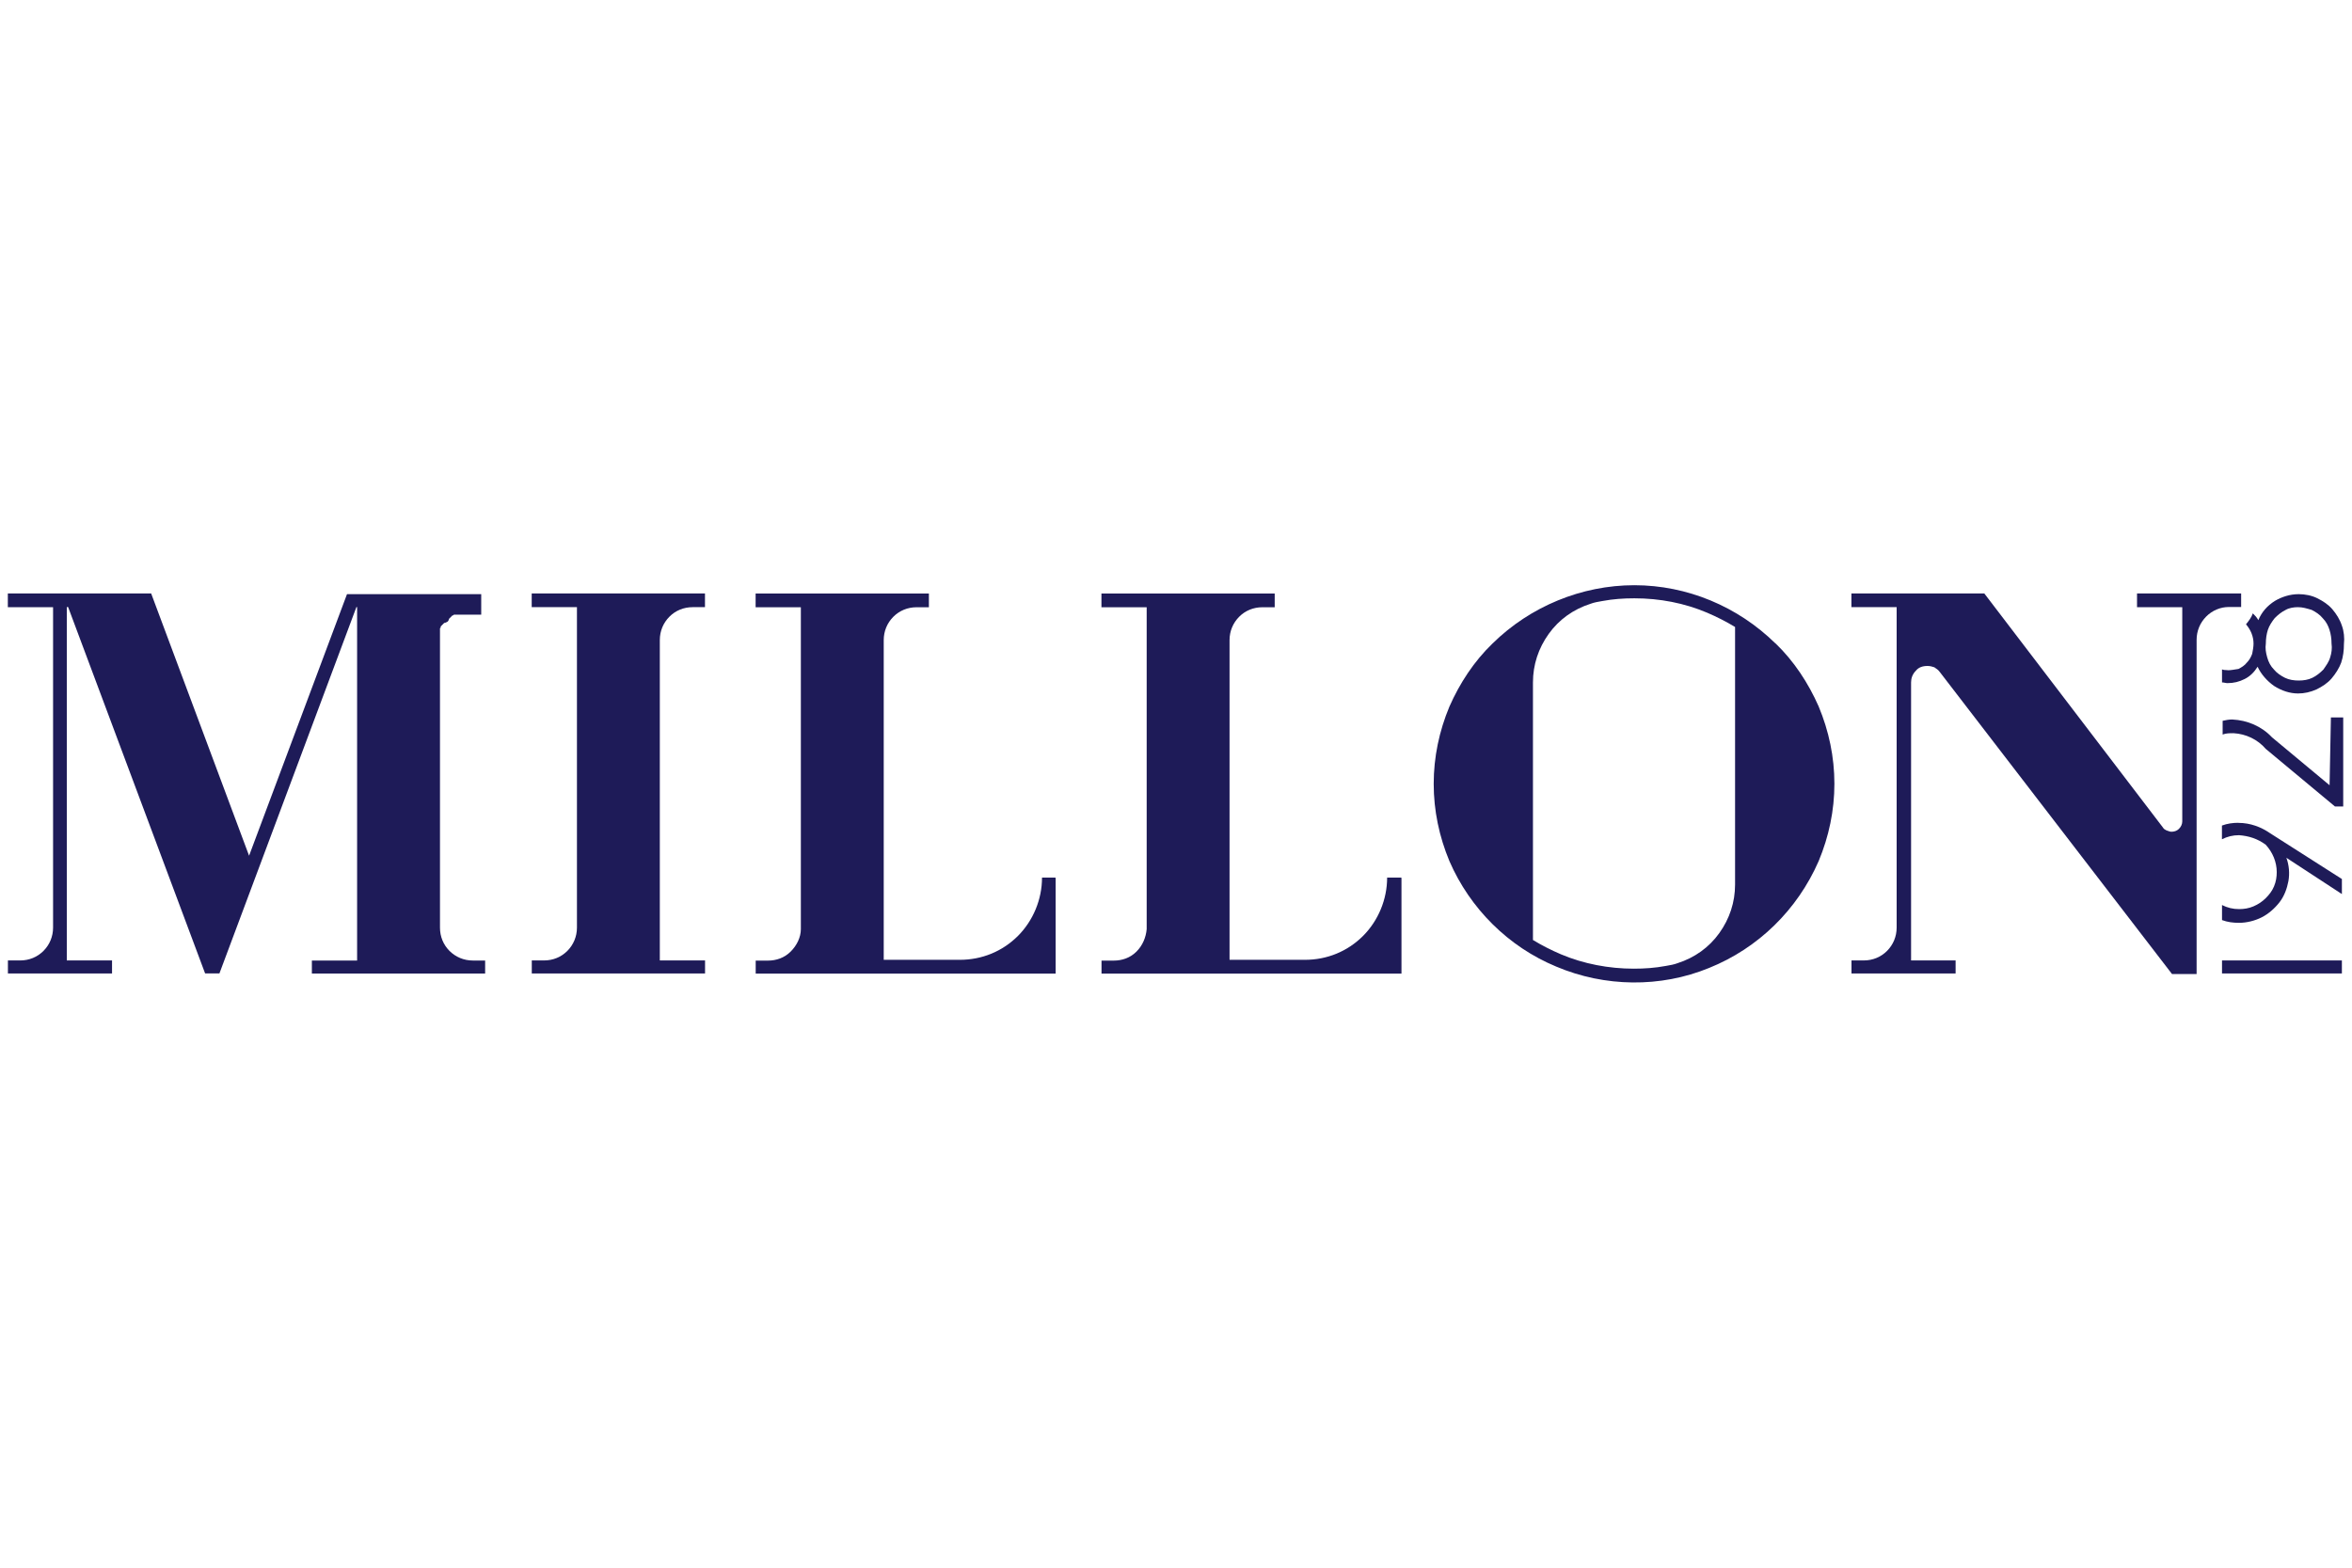 <?xml version="1.0" encoding="UTF-8"?>
<svg id="a" data-name="Calque 1" xmlns="http://www.w3.org/2000/svg" viewBox="0 0 300 200">
  <path d="M298.71,122.53h-15.29v1.66h15.29v-1.66Z" style="fill: #1e1b58; stroke-width: 0px;"/>
  <path d="M285.51,104.97c-.7,0-1.4.09-2.1.35v1.75c.7-.35,1.4-.52,2.18-.52,1.22.09,2.36.44,3.41,1.22.87.96,1.4,2.18,1.4,3.49,0,.61-.09,1.22-.35,1.83-.26.61-.61,1.05-1.05,1.49s-.96.79-1.57,1.05c-.61.26-1.22.35-1.83.35-.79,0-1.49-.17-2.18-.52v1.92c.7.26,1.4.35,2.18.35.96,0,2.01-.26,2.88-.7.87-.44,1.66-1.14,2.27-1.92s.96-1.75,1.14-2.71c.17-.96.09-2.01-.26-2.97l7.08,4.63v-1.92l-9.17-5.85c-1.14-.79-2.53-1.31-4.02-1.31Z" style="fill: #1e1b58; stroke-width: 0px;"/>
  <path d="M297.13,100.17l-7.34-6.11c-1.31-1.4-3.14-2.18-5.07-2.27-.44,0-.87.09-1.22.17v1.75c.44-.17.87-.17,1.4-.17,1.57.09,3.06.79,4.11,2.01l8.82,7.34h1.05v-11.36h-1.57l-.17,8.65Z" style="fill: #1e1b58; stroke-width: 0px;"/>
  <path d="M284.12,85.49c-.26,0-.44,0-.7-.09v1.66c.26,0,.44.09.7.09.79,0,1.49-.17,2.18-.52.7-.35,1.22-.87,1.66-1.57.44.96,1.22,1.83,2.1,2.45.96.61,2.01.96,3.06.96.79,0,1.57-.17,2.36-.52.7-.35,1.4-.79,1.92-1.4.52-.61.96-1.31,1.22-2.01.26-.79.35-1.57.35-2.36.09-.79,0-1.66-.26-2.36-.26-.79-.7-1.49-1.22-2.1s-1.22-1.05-1.92-1.4c-.7-.35-1.57-.52-2.36-.52-1.14,0-2.18.35-3.06.87-.96.61-1.66,1.4-2.1,2.45-.17-.35-.44-.61-.7-.87-.17.52-.52.96-.87,1.4.61.7.96,1.57.96,2.45,0,.44-.09.87-.17,1.31-.17.44-.35.79-.7,1.14-.26.35-.7.61-1.05.79-.61.09-.96.17-1.4.17ZM293.11,77.46c.61,0,1.14.17,1.75.35.52.26,1.05.61,1.4,1.05.44.44.7.96.87,1.49s.26,1.14.26,1.75c.09.61,0,1.22-.17,1.75-.17.61-.52,1.05-.87,1.57-.44.44-.87.79-1.4,1.05s-1.14.35-1.75.35-1.22-.09-1.75-.35c-.52-.26-1.05-.61-1.4-1.05-.44-.44-.7-.96-.87-1.57s-.26-1.14-.17-1.75c0-.61.09-1.22.26-1.75.17-.52.52-1.05.87-1.49.44-.44.87-.79,1.4-1.05.44-.26,1.05-.35,1.57-.35Z" style="fill: #1e1b58; stroke-width: 0px;"/>
  <path d="M45.55,77.46v45.08h-5.77v1.66h22.1v-1.66h-1.57c-1.14,0-2.18-.44-2.97-1.22-.79-.79-1.22-1.83-1.22-2.97v-38.17q0-.09.09-.09v-.17l.09-.09.09-.09.09-.09.09-.09.09-.09c.17,0,.26-.09.44-.17.09-.09.17-.26.17-.35l.17-.17.09-.09.09-.09.09-.09h.09l.09-.09h3.49v-2.62h-17.12l-12.49,33.37-12.49-33.46H1v1.75h5.77v40.88c0,1.14-.44,2.18-1.22,2.97-.79.79-1.83,1.22-2.97,1.22h-1.57v1.66h13.28v-1.66h-5.77v-45.08h.17l17.47,46.73h1.83l17.47-46.73s.09,0,.09,0Z" style="fill: #1e1b58; stroke-width: 0px;"/>
  <path d="M134.57,111.96h-1.66c0,2.8-1.14,5.5-3.06,7.43-2.01,2.01-4.63,3.06-7.43,3.06h-9.7v-40.79c0-1.14.44-2.18,1.22-2.97.79-.79,1.83-1.22,2.97-1.22h1.57v-1.75h-22.1v1.75h5.77v41.06c0,1.05-.52,2.1-1.31,2.88-.79.79-1.83,1.14-2.88,1.14h-1.57v1.66h38.26v-12.23h-.09Z" style="fill: #1e1b58; stroke-width: 0px;"/>
  <path d="M226.46,82.09c-4.8-4.72-11.27-7.43-18-7.43s-13.28,2.71-18.08,7.43c-2.36,2.27-4.19,5.07-5.5,8.04-1.31,3.14-2.01,6.46-2.01,9.87s.7,6.73,2.01,9.87c2.62,6.03,7.51,10.92,13.63,13.45,6.2,2.62,13.28,2.71,19.48.17,6.29-2.53,11.27-7.43,13.98-13.63,1.31-3.14,2.01-6.46,2.01-9.87s-.7-6.73-2.01-9.87c-1.31-2.97-3.14-5.77-5.5-8.04ZM221.31,112.84c0,2.27-.7,4.37-2.01,6.2s-3.14,3.14-5.33,3.84c-.44.17-.96.26-1.49.35-1.4.26-2.71.35-4.11.35-3.14,0-6.38-.61-9.26-1.83-1.22-.52-2.45-1.14-3.58-1.83v-32.85c0-2.27.7-4.37,2.01-6.2s3.14-3.14,5.33-3.84c.44-.17.96-.26,1.49-.35,1.4-.26,2.71-.35,4.11-.35,3.23,0,6.38.61,9.26,1.83,1.22.52,2.45,1.14,3.58,1.83v32.85Z" style="fill: #1e1b58; stroke-width: 0px;"/>
  <path d="M89.93,122.53h-5.77v-40.88c0-1.14.44-2.18,1.22-2.97s1.83-1.22,2.97-1.22h1.57v-1.75h-22.1v1.75h5.77v40.88c0,1.14-.44,2.18-1.22,2.97-.79.79-1.83,1.22-2.97,1.22h-1.57v1.66h22.1v-1.66h0Z" style="fill: #1e1b58; stroke-width: 0px;"/>
  <path d="M285.86,77.46v-1.75h-13.28v1.75h5.77v27.34c0,.35-.17.7-.44.96s-.61.35-.96.35c-.17,0-.35-.09-.61-.17-.17-.09-.35-.17-.44-.35l-22.8-29.88h-16.95v1.75h5.77v40.88c0,1.14-.44,2.18-1.22,2.97-.79.79-1.83,1.22-2.97,1.22h-1.57v1.66h13.28v-1.66h-5.68v-35.47c0-.52.17-1.05.61-1.49.35-.44.87-.61,1.49-.61.35,0,.61.09.87.17.26.17.52.35.7.61l29.61,38.52h3.14v-42.63c0-1.14.44-2.18,1.22-2.97s1.83-1.22,2.88-1.22c0,0,1.57,0,1.57,0Z" style="fill: #1e1b58; stroke-width: 0px;"/>
  <path d="M178.68,111.96h-1.75c0,2.8-1.14,5.5-3.06,7.43-2.01,2.01-4.63,3.06-7.43,3.06h-9.61v-40.79c0-1.14.44-2.18,1.22-2.97s1.83-1.22,2.97-1.22h1.57v-1.75h-22.1v1.75h5.77v41.06c-.09,1.05-.52,2.1-1.31,2.88-.79.79-1.83,1.14-2.88,1.14h-1.57v1.66h38.26v-12.23h-.09Z" style="fill: #1e1b58; stroke-width: 0px;"/>
</svg>